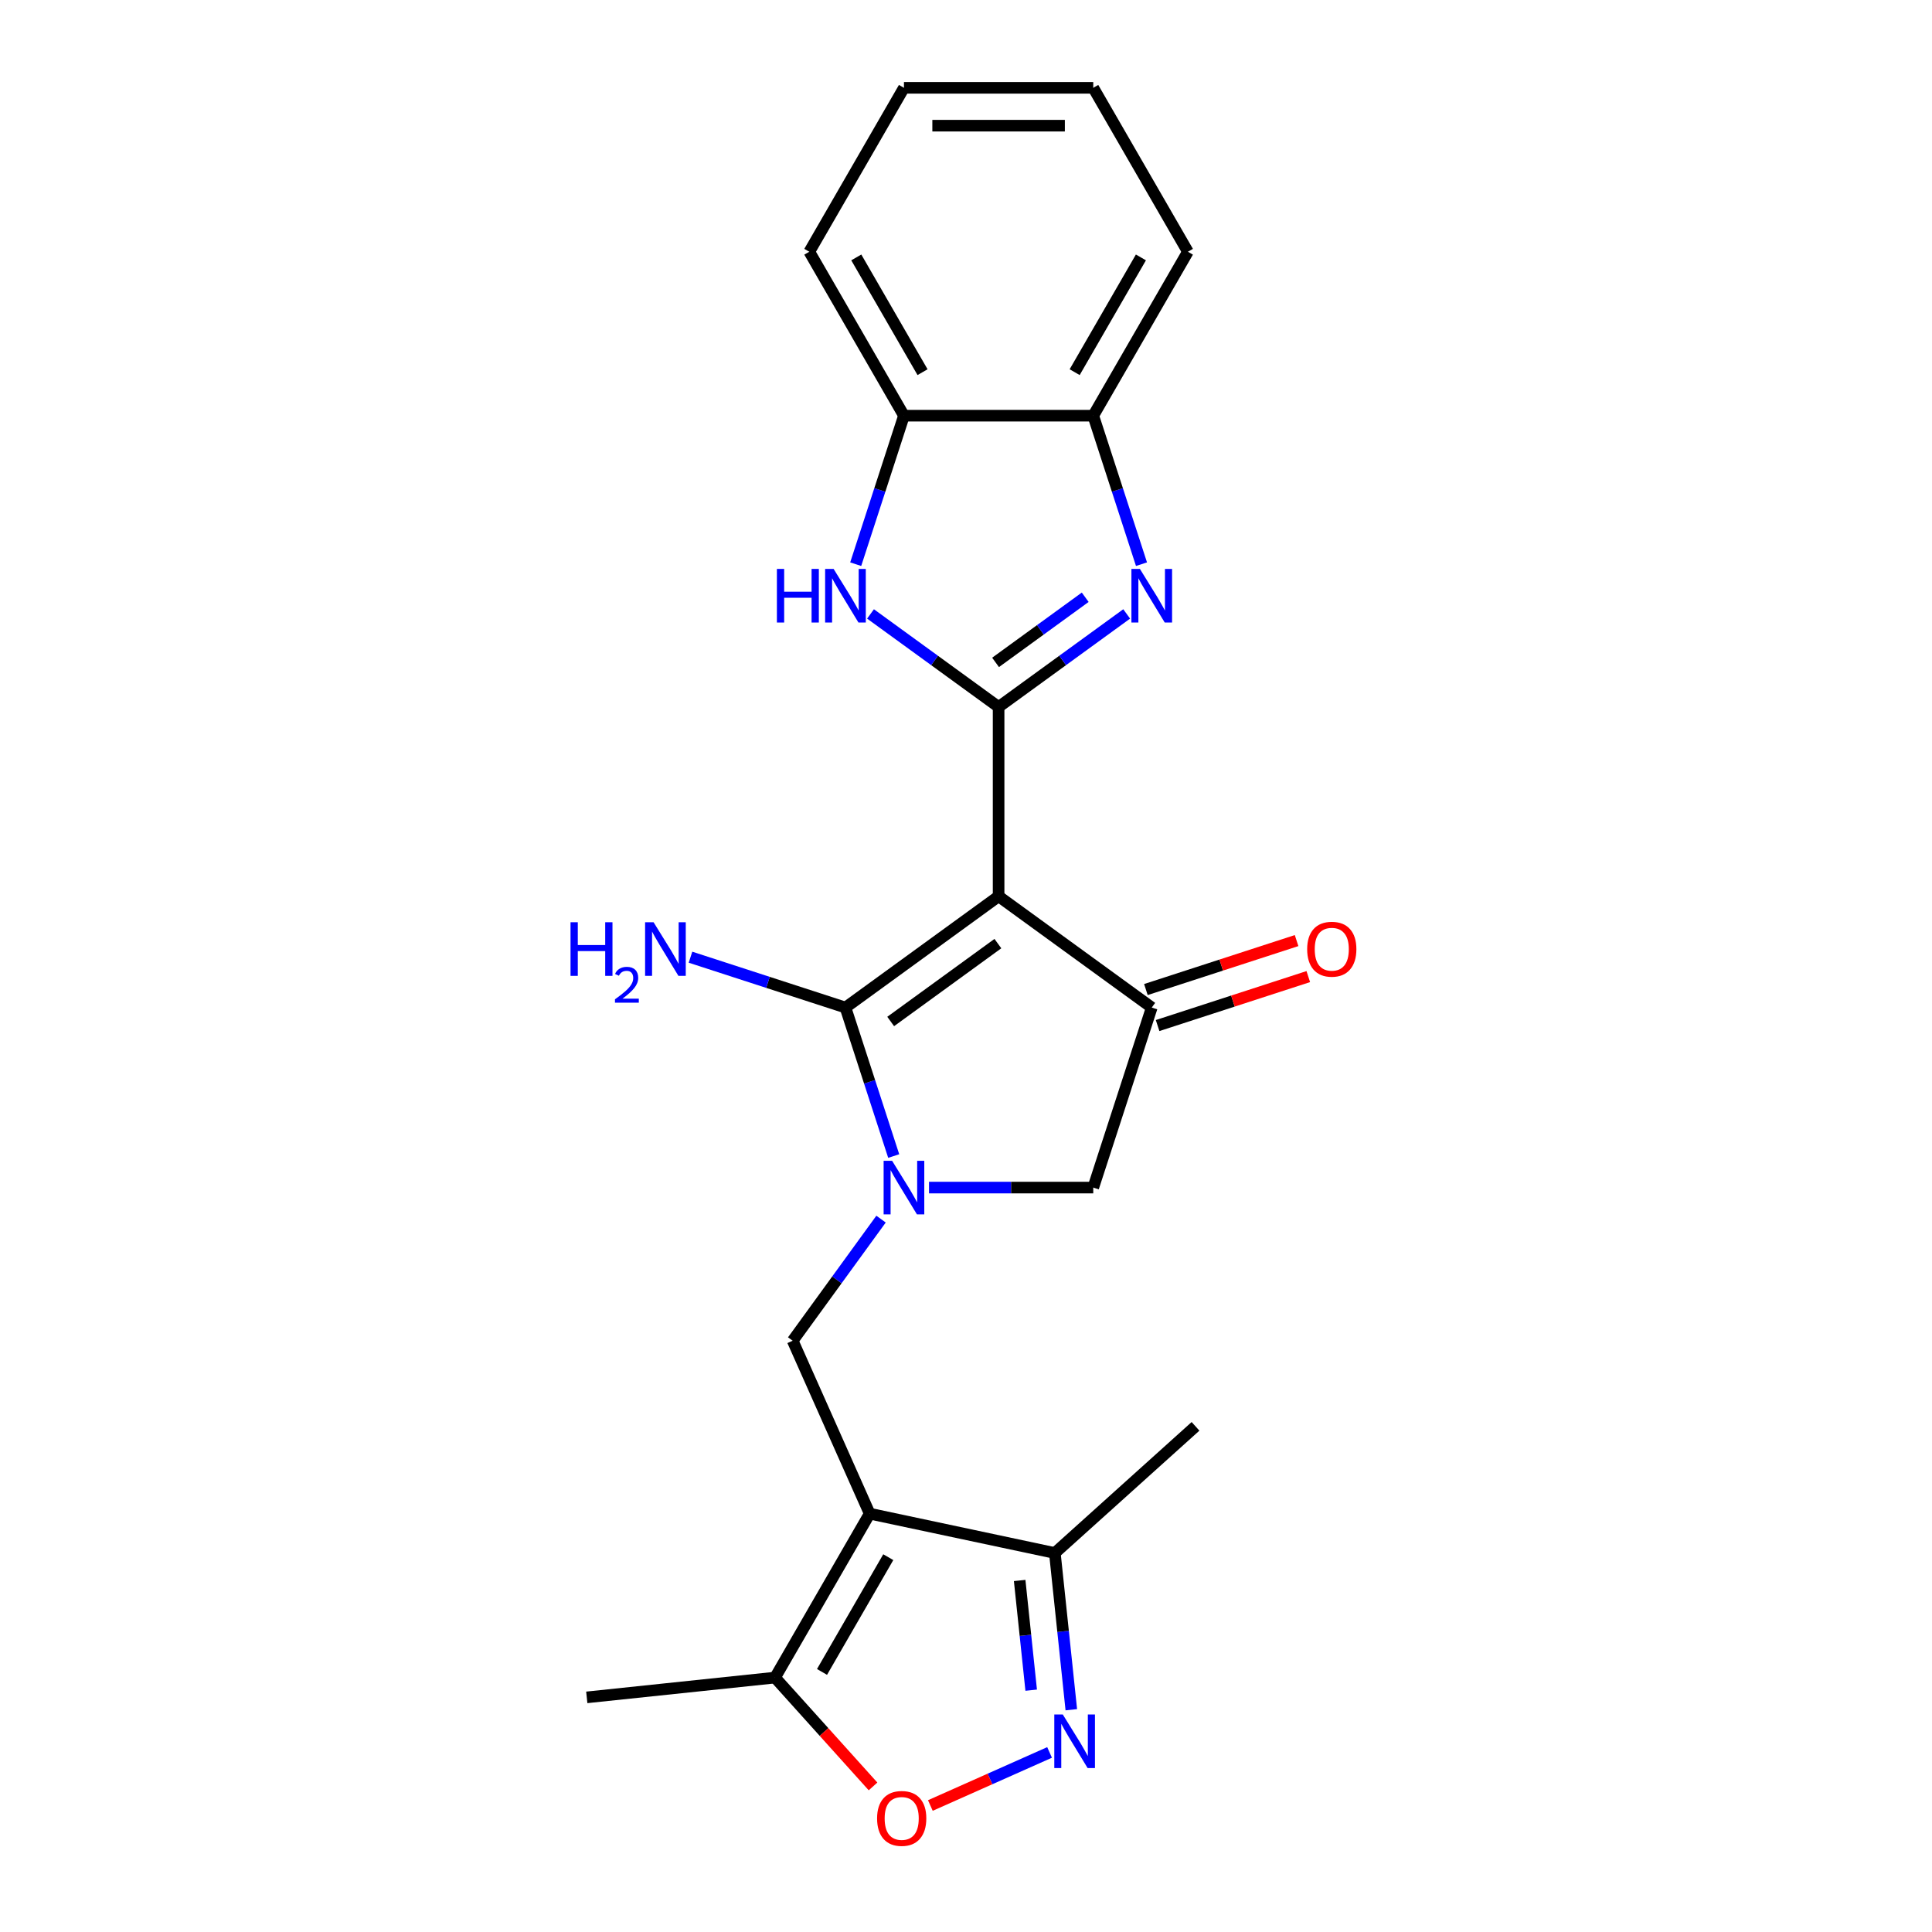 <?xml version='1.0' encoding='iso-8859-1'?>
<svg version='1.1' baseProfile='full'
              xmlns='http://www.w3.org/2000/svg'
                      xmlns:rdkit='http://www.rdkit.org/xml'
                      xmlns:xlink='http://www.w3.org/1999/xlink'
                  xml:space='preserve'
width='1000px' height='1000px' viewBox='0 0 1000 1000'>
<!-- END OF HEADER -->
<rect style='opacity:1.0;fill:#FFFFFF;stroke:none' width='1000' height='1000' x='0' y='0'> </rect>
<path class='bond-0' d='M 516.875,463.914 L 516.875,365.935' style='fill:none;fill-rule:evenodd;stroke:#000000;stroke-width:6px;stroke-linecap:butt;stroke-linejoin:miter;stroke-opacity:1' />
<path class='bond-2' d='M 516.875,463.914 L 437.608,521.505' style='fill:none;fill-rule:evenodd;stroke:#000000;stroke-width:6px;stroke-linecap:butt;stroke-linejoin:miter;stroke-opacity:1' />
<path class='bond-2' d='M 516.503,488.406 L 461.016,528.72' style='fill:none;fill-rule:evenodd;stroke:#000000;stroke-width:6px;stroke-linecap:butt;stroke-linejoin:miter;stroke-opacity:1' />
<path class='bond-5' d='M 516.875,463.914 L 596.142,521.505' style='fill:none;fill-rule:evenodd;stroke:#000000;stroke-width:6px;stroke-linecap:butt;stroke-linejoin:miter;stroke-opacity:1' />
<path class='bond-4' d='M 516.875,365.935 L 550.022,341.852' style='fill:none;fill-rule:evenodd;stroke:#000000;stroke-width:6px;stroke-linecap:butt;stroke-linejoin:miter;stroke-opacity:1' />
<path class='bond-4' d='M 550.022,341.852 L 583.169,317.769' style='fill:none;fill-rule:evenodd;stroke:#0000FF;stroke-width:6px;stroke-linecap:butt;stroke-linejoin:miter;stroke-opacity:1' />
<path class='bond-4' d='M 515.301,342.856 L 538.504,325.998' style='fill:none;fill-rule:evenodd;stroke:#000000;stroke-width:6px;stroke-linecap:butt;stroke-linejoin:miter;stroke-opacity:1' />
<path class='bond-4' d='M 538.504,325.998 L 561.707,309.14' style='fill:none;fill-rule:evenodd;stroke:#0000FF;stroke-width:6px;stroke-linecap:butt;stroke-linejoin:miter;stroke-opacity:1' />
<path class='bond-6' d='M 516.875,365.935 L 483.728,341.852' style='fill:none;fill-rule:evenodd;stroke:#000000;stroke-width:6px;stroke-linecap:butt;stroke-linejoin:miter;stroke-opacity:1' />
<path class='bond-6' d='M 483.728,341.852 L 450.58,317.769' style='fill:none;fill-rule:evenodd;stroke:#0000FF;stroke-width:6px;stroke-linecap:butt;stroke-linejoin:miter;stroke-opacity:1' />
<path class='bond-1' d='M 462.581,598.366 L 450.095,559.935' style='fill:none;fill-rule:evenodd;stroke:#0000FF;stroke-width:6px;stroke-linecap:butt;stroke-linejoin:miter;stroke-opacity:1' />
<path class='bond-1' d='M 450.095,559.935 L 437.608,521.505' style='fill:none;fill-rule:evenodd;stroke:#000000;stroke-width:6px;stroke-linecap:butt;stroke-linejoin:miter;stroke-opacity:1' />
<path class='bond-7' d='M 456.026,631.012 L 433.16,662.484' style='fill:none;fill-rule:evenodd;stroke:#0000FF;stroke-width:6px;stroke-linecap:butt;stroke-linejoin:miter;stroke-opacity:1' />
<path class='bond-7' d='M 433.16,662.484 L 410.294,693.956' style='fill:none;fill-rule:evenodd;stroke:#000000;stroke-width:6px;stroke-linecap:butt;stroke-linejoin:miter;stroke-opacity:1' />
<path class='bond-23' d='M 480.858,614.689 L 523.361,614.689' style='fill:none;fill-rule:evenodd;stroke:#0000FF;stroke-width:6px;stroke-linecap:butt;stroke-linejoin:miter;stroke-opacity:1' />
<path class='bond-23' d='M 523.361,614.689 L 565.865,614.689' style='fill:none;fill-rule:evenodd;stroke:#000000;stroke-width:6px;stroke-linecap:butt;stroke-linejoin:miter;stroke-opacity:1' />
<path class='bond-16' d='M 437.608,521.505 L 397.502,508.474' style='fill:none;fill-rule:evenodd;stroke:#000000;stroke-width:6px;stroke-linecap:butt;stroke-linejoin:miter;stroke-opacity:1' />
<path class='bond-16' d='M 397.502,508.474 L 357.396,495.443' style='fill:none;fill-rule:evenodd;stroke:#0000FF;stroke-width:6px;stroke-linecap:butt;stroke-linejoin:miter;stroke-opacity:1' />
<path class='bond-3' d='M 450.146,783.465 L 410.294,693.956' style='fill:none;fill-rule:evenodd;stroke:#000000;stroke-width:6px;stroke-linecap:butt;stroke-linejoin:miter;stroke-opacity:1' />
<path class='bond-9' d='M 450.146,783.465 L 401.156,868.317' style='fill:none;fill-rule:evenodd;stroke:#000000;stroke-width:6px;stroke-linecap:butt;stroke-linejoin:miter;stroke-opacity:1' />
<path class='bond-9' d='M 459.768,805.99 L 425.475,865.387' style='fill:none;fill-rule:evenodd;stroke:#000000;stroke-width:6px;stroke-linecap:butt;stroke-linejoin:miter;stroke-opacity:1' />
<path class='bond-12' d='M 450.146,783.465 L 545.985,803.836' style='fill:none;fill-rule:evenodd;stroke:#000000;stroke-width:6px;stroke-linecap:butt;stroke-linejoin:miter;stroke-opacity:1' />
<path class='bond-13' d='M 590.838,292.02 L 578.351,253.59' style='fill:none;fill-rule:evenodd;stroke:#0000FF;stroke-width:6px;stroke-linecap:butt;stroke-linejoin:miter;stroke-opacity:1' />
<path class='bond-13' d='M 578.351,253.59 L 565.865,215.16' style='fill:none;fill-rule:evenodd;stroke:#000000;stroke-width:6px;stroke-linecap:butt;stroke-linejoin:miter;stroke-opacity:1' />
<path class='bond-11' d='M 596.142,521.505 L 565.865,614.689' style='fill:none;fill-rule:evenodd;stroke:#000000;stroke-width:6px;stroke-linecap:butt;stroke-linejoin:miter;stroke-opacity:1' />
<path class='bond-15' d='M 599.17,530.823 L 638.168,518.152' style='fill:none;fill-rule:evenodd;stroke:#000000;stroke-width:6px;stroke-linecap:butt;stroke-linejoin:miter;stroke-opacity:1' />
<path class='bond-15' d='M 638.168,518.152 L 677.167,505.481' style='fill:none;fill-rule:evenodd;stroke:#FF0000;stroke-width:6px;stroke-linecap:butt;stroke-linejoin:miter;stroke-opacity:1' />
<path class='bond-15' d='M 593.114,512.187 L 632.113,499.515' style='fill:none;fill-rule:evenodd;stroke:#000000;stroke-width:6px;stroke-linecap:butt;stroke-linejoin:miter;stroke-opacity:1' />
<path class='bond-15' d='M 632.113,499.515 L 671.111,486.844' style='fill:none;fill-rule:evenodd;stroke:#FF0000;stroke-width:6px;stroke-linecap:butt;stroke-linejoin:miter;stroke-opacity:1' />
<path class='bond-14' d='M 442.912,292.02 L 455.398,253.59' style='fill:none;fill-rule:evenodd;stroke:#0000FF;stroke-width:6px;stroke-linecap:butt;stroke-linejoin:miter;stroke-opacity:1' />
<path class='bond-14' d='M 455.398,253.59 L 467.885,215.16' style='fill:none;fill-rule:evenodd;stroke:#000000;stroke-width:6px;stroke-linecap:butt;stroke-linejoin:miter;stroke-opacity:1' />
<path class='bond-8' d='M 554.51,884.955 L 550.247,844.395' style='fill:none;fill-rule:evenodd;stroke:#0000FF;stroke-width:6px;stroke-linecap:butt;stroke-linejoin:miter;stroke-opacity:1' />
<path class='bond-8' d='M 550.247,844.395 L 545.985,803.836' style='fill:none;fill-rule:evenodd;stroke:#000000;stroke-width:6px;stroke-linecap:butt;stroke-linejoin:miter;stroke-opacity:1' />
<path class='bond-8' d='M 533.743,874.835 L 530.759,846.444' style='fill:none;fill-rule:evenodd;stroke:#0000FF;stroke-width:6px;stroke-linecap:butt;stroke-linejoin:miter;stroke-opacity:1' />
<path class='bond-8' d='M 530.759,846.444 L 527.775,818.052' style='fill:none;fill-rule:evenodd;stroke:#000000;stroke-width:6px;stroke-linecap:butt;stroke-linejoin:miter;stroke-opacity:1' />
<path class='bond-26' d='M 543.254,907.054 L 512.401,920.79' style='fill:none;fill-rule:evenodd;stroke:#0000FF;stroke-width:6px;stroke-linecap:butt;stroke-linejoin:miter;stroke-opacity:1' />
<path class='bond-26' d='M 512.401,920.79 L 481.549,934.527' style='fill:none;fill-rule:evenodd;stroke:#FF0000;stroke-width:6px;stroke-linecap:butt;stroke-linejoin:miter;stroke-opacity:1' />
<path class='bond-10' d='M 401.156,868.317 L 426.518,896.484' style='fill:none;fill-rule:evenodd;stroke:#000000;stroke-width:6px;stroke-linecap:butt;stroke-linejoin:miter;stroke-opacity:1' />
<path class='bond-10' d='M 426.518,896.484 L 451.879,924.65' style='fill:none;fill-rule:evenodd;stroke:#FF0000;stroke-width:6px;stroke-linecap:butt;stroke-linejoin:miter;stroke-opacity:1' />
<path class='bond-17' d='M 401.156,868.317 L 303.714,878.559' style='fill:none;fill-rule:evenodd;stroke:#000000;stroke-width:6px;stroke-linecap:butt;stroke-linejoin:miter;stroke-opacity:1' />
<path class='bond-18' d='M 545.985,803.836 L 618.797,738.275' style='fill:none;fill-rule:evenodd;stroke:#000000;stroke-width:6px;stroke-linecap:butt;stroke-linejoin:miter;stroke-opacity:1' />
<path class='bond-19' d='M 565.865,215.16 L 614.854,130.307' style='fill:none;fill-rule:evenodd;stroke:#000000;stroke-width:6px;stroke-linecap:butt;stroke-linejoin:miter;stroke-opacity:1' />
<path class='bond-19' d='M 556.243,192.634 L 590.535,133.237' style='fill:none;fill-rule:evenodd;stroke:#000000;stroke-width:6px;stroke-linecap:butt;stroke-linejoin:miter;stroke-opacity:1' />
<path class='bond-24' d='M 565.865,215.16 L 467.885,215.16' style='fill:none;fill-rule:evenodd;stroke:#000000;stroke-width:6px;stroke-linecap:butt;stroke-linejoin:miter;stroke-opacity:1' />
<path class='bond-20' d='M 467.885,215.16 L 418.896,130.307' style='fill:none;fill-rule:evenodd;stroke:#000000;stroke-width:6px;stroke-linecap:butt;stroke-linejoin:miter;stroke-opacity:1' />
<path class='bond-20' d='M 477.507,192.634 L 443.214,133.237' style='fill:none;fill-rule:evenodd;stroke:#000000;stroke-width:6px;stroke-linecap:butt;stroke-linejoin:miter;stroke-opacity:1' />
<path class='bond-22' d='M 614.854,130.307 L 565.865,45.455' style='fill:none;fill-rule:evenodd;stroke:#000000;stroke-width:6px;stroke-linecap:butt;stroke-linejoin:miter;stroke-opacity:1' />
<path class='bond-21' d='M 418.896,130.307 L 467.885,45.455' style='fill:none;fill-rule:evenodd;stroke:#000000;stroke-width:6px;stroke-linecap:butt;stroke-linejoin:miter;stroke-opacity:1' />
<path class='bond-25' d='M 467.885,45.455 L 565.865,45.455' style='fill:none;fill-rule:evenodd;stroke:#000000;stroke-width:6px;stroke-linecap:butt;stroke-linejoin:miter;stroke-opacity:1' />
<path class='bond-25' d='M 482.582,65.05 L 551.168,65.05' style='fill:none;fill-rule:evenodd;stroke:#000000;stroke-width:6px;stroke-linecap:butt;stroke-linejoin:miter;stroke-opacity:1' />
<path  class='atom-2' d='M 461.752 600.815
L 470.844 615.512
Q 471.746 616.962, 473.196 619.588
Q 474.646 622.214, 474.724 622.371
L 474.724 600.815
L 478.408 600.815
L 478.408 628.563
L 474.607 628.563
L 464.848 612.494
Q 463.711 610.613, 462.496 608.457
Q 461.321 606.302, 460.968 605.636
L 460.968 628.563
L 457.362 628.563
L 457.362 600.815
L 461.752 600.815
' fill='#0000FF'/>
<path  class='atom-5' d='M 590.008 294.47
L 599.101 309.167
Q 600.002 310.617, 601.452 313.243
Q 602.903 315.869, 602.981 316.025
L 602.981 294.47
L 606.665 294.47
L 606.665 322.218
L 602.863 322.218
L 593.105 306.149
Q 591.968 304.268, 590.753 302.112
Q 589.577 299.957, 589.225 299.291
L 589.225 322.218
L 585.619 322.218
L 585.619 294.47
L 590.008 294.47
' fill='#0000FF'/>
<path  class='atom-7' d='M 402.12 294.47
L 405.882 294.47
L 405.882 306.267
L 420.07 306.267
L 420.07 294.47
L 423.832 294.47
L 423.832 322.218
L 420.07 322.218
L 420.07 309.402
L 405.882 309.402
L 405.882 322.218
L 402.12 322.218
L 402.12 294.47
' fill='#0000FF'/>
<path  class='atom-7' d='M 431.474 294.47
L 440.567 309.167
Q 441.468 310.617, 442.918 313.243
Q 444.368 315.869, 444.447 316.025
L 444.447 294.47
L 448.131 294.47
L 448.131 322.218
L 444.329 322.218
L 434.571 306.149
Q 433.434 304.268, 432.219 302.112
Q 431.043 299.957, 430.691 299.291
L 430.691 322.218
L 427.085 322.218
L 427.085 294.47
L 431.474 294.47
' fill='#0000FF'/>
<path  class='atom-9' d='M 550.093 887.404
L 559.185 902.101
Q 560.087 903.551, 561.537 906.177
Q 562.987 908.803, 563.065 908.96
L 563.065 887.404
L 566.749 887.404
L 566.749 915.152
L 562.948 915.152
L 553.189 899.084
Q 552.052 897.202, 550.837 895.047
Q 549.662 892.891, 549.309 892.225
L 549.309 915.152
L 545.703 915.152
L 545.703 887.404
L 550.093 887.404
' fill='#0000FF'/>
<path  class='atom-11' d='M 453.98 941.209
Q 453.98 934.546, 457.272 930.823
Q 460.564 927.1, 466.717 927.1
Q 472.871 927.1, 476.163 930.823
Q 479.455 934.546, 479.455 941.209
Q 479.455 947.95, 476.124 951.79
Q 472.792 955.592, 466.717 955.592
Q 460.604 955.592, 457.272 951.79
Q 453.98 947.989, 453.98 941.209
M 466.717 952.457
Q 470.95 952.457, 473.223 949.635
Q 475.536 946.774, 475.536 941.209
Q 475.536 935.761, 473.223 933.017
Q 470.95 930.235, 466.717 930.235
Q 462.485 930.235, 460.172 932.978
Q 457.899 935.722, 457.899 941.209
Q 457.899 946.813, 460.172 949.635
Q 462.485 952.457, 466.717 952.457
' fill='#FF0000'/>
<path  class='atom-16' d='M 676.589 491.306
Q 676.589 484.643, 679.881 480.92
Q 683.173 477.197, 689.326 477.197
Q 695.479 477.197, 698.771 480.92
Q 702.063 484.643, 702.063 491.306
Q 702.063 498.047, 698.732 501.888
Q 695.401 505.689, 689.326 505.689
Q 683.212 505.689, 679.881 501.888
Q 676.589 498.086, 676.589 491.306
M 689.326 502.554
Q 693.559 502.554, 695.832 499.732
Q 698.144 496.871, 698.144 491.306
Q 698.144 485.858, 695.832 483.115
Q 693.559 480.332, 689.326 480.332
Q 685.093 480.332, 682.781 483.076
Q 680.508 485.819, 680.508 491.306
Q 680.508 496.91, 682.781 499.732
Q 685.093 502.554, 689.326 502.554
' fill='#FF0000'/>
<path  class='atom-17' d='M 295.304 477.354
L 299.067 477.354
L 299.067 489.15
L 313.254 489.15
L 313.254 477.354
L 317.016 477.354
L 317.016 505.102
L 313.254 505.102
L 313.254 492.286
L 299.067 492.286
L 299.067 505.102
L 295.304 505.102
L 295.304 477.354
' fill='#0000FF'/>
<path  class='atom-17' d='M 318.361 504.128
Q 319.034 502.395, 320.638 501.438
Q 322.241 500.455, 324.466 500.455
Q 327.234 500.455, 328.786 501.955
Q 330.338 503.455, 330.338 506.12
Q 330.338 508.836, 328.32 511.371
Q 326.328 513.906, 322.19 516.906
L 330.648 516.906
L 330.648 518.975
L 318.31 518.975
L 318.31 517.242
Q 321.724 514.811, 323.742 513
Q 325.785 511.19, 326.768 509.56
Q 327.751 507.93, 327.751 506.249
Q 327.751 504.49, 326.872 503.507
Q 325.992 502.524, 324.466 502.524
Q 322.992 502.524, 322.009 503.119
Q 321.026 503.714, 320.327 505.033
L 318.361 504.128
' fill='#0000FF'/>
<path  class='atom-17' d='M 338.29 477.354
L 347.383 492.051
Q 348.284 493.501, 349.734 496.127
Q 351.185 498.752, 351.263 498.909
L 351.263 477.354
L 354.947 477.354
L 354.947 505.102
L 351.145 505.102
L 341.387 489.033
Q 340.25 487.152, 339.035 484.996
Q 337.859 482.841, 337.507 482.174
L 337.507 505.102
L 333.901 505.102
L 333.901 477.354
L 338.29 477.354
' fill='#0000FF'/>
</svg>
